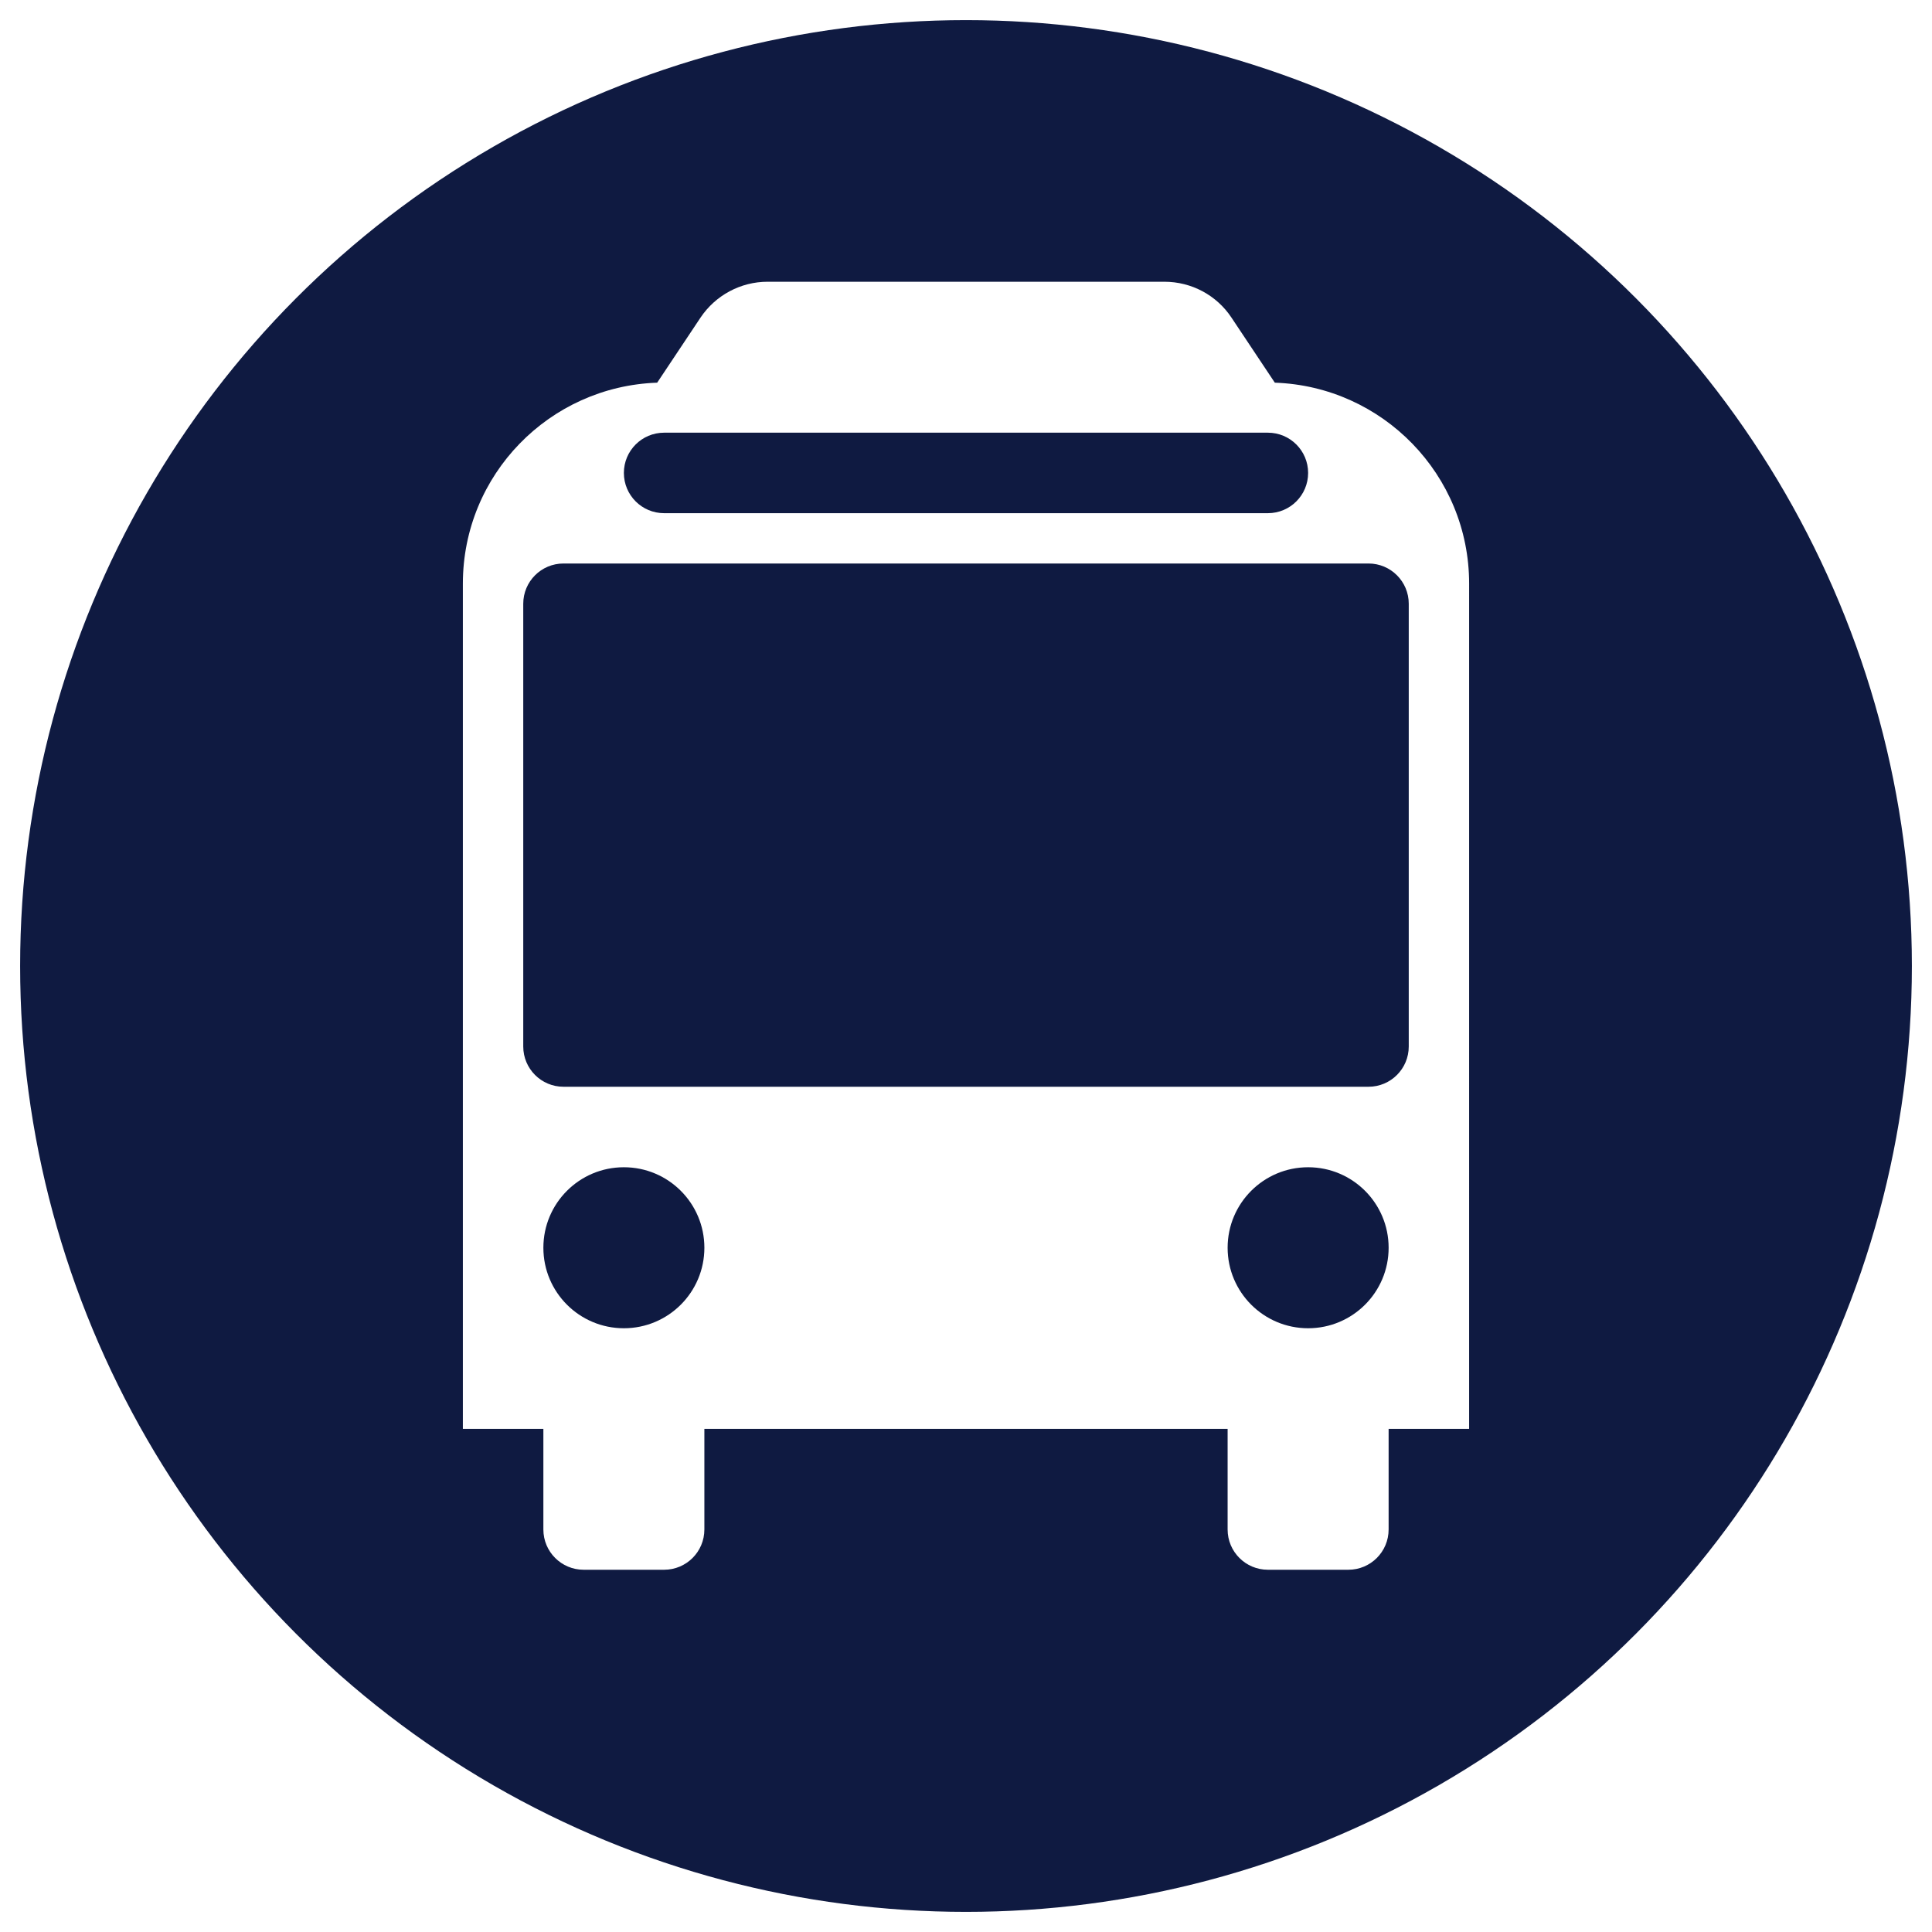<?xml version="1.0" encoding="UTF-8"?><svg xmlns="http://www.w3.org/2000/svg" viewBox="0 0 192 192"><g id="BG"><rect y="0" width="192" height="192" style="fill:#fff; stroke-width:0px;"/><circle cx="96" cy="96" r="94" style="fill:#0f1a41; stroke-width:0px;"/><rect y="0" width="192" height="192" style="fill:#fff; stroke-width:0px;"/><circle cx="96" cy="96" r="94" style="fill:#0f1a41; stroke-width:0px;"/></g><g id="_20_Bus"><path d="m146,58c0-10.81-8.59-19.6-19.31-19.97l-4.31-6.47c-1.48-2.23-3.98-3.56-6.66-3.56h-39.44c-2.67,0-5.17,1.34-6.66,3.56l-4.31,6.47c-10.72.37-19.31,9.15-19.31,19.97v84h8v10c0,2.21,1.79,4,4,4h8c2.21,0,4-1.79,4-4v-10h52v10c0,2.21,1.79,4,4,4h8c2.21,0,4-1.79,4-4v-10h8V58Zm-80-15h60c2.21,0,4,1.79,4,4s-1.79,4-4,4h-60c-2.21,0-4-1.79-4-4s1.79-4,4-4Zm-4,89c-4.42,0-8-3.58-8-8s3.58-8,8-8,8,3.58,8,8-3.58,8-8,8Zm68,0c-4.42,0-8-3.58-8-8s3.58-8,8-8,8,3.58,8,8-3.58,8-8,8Zm10-28c0,2.21-1.79,4-4,4H56c-2.21,0-4-1.79-4-4v-44c0-2.21,1.79-4,4-4h80c2.21,0,4,1.79,4,4v44Z" style="fill:#fff; stroke-width:0px;"/></g></svg>